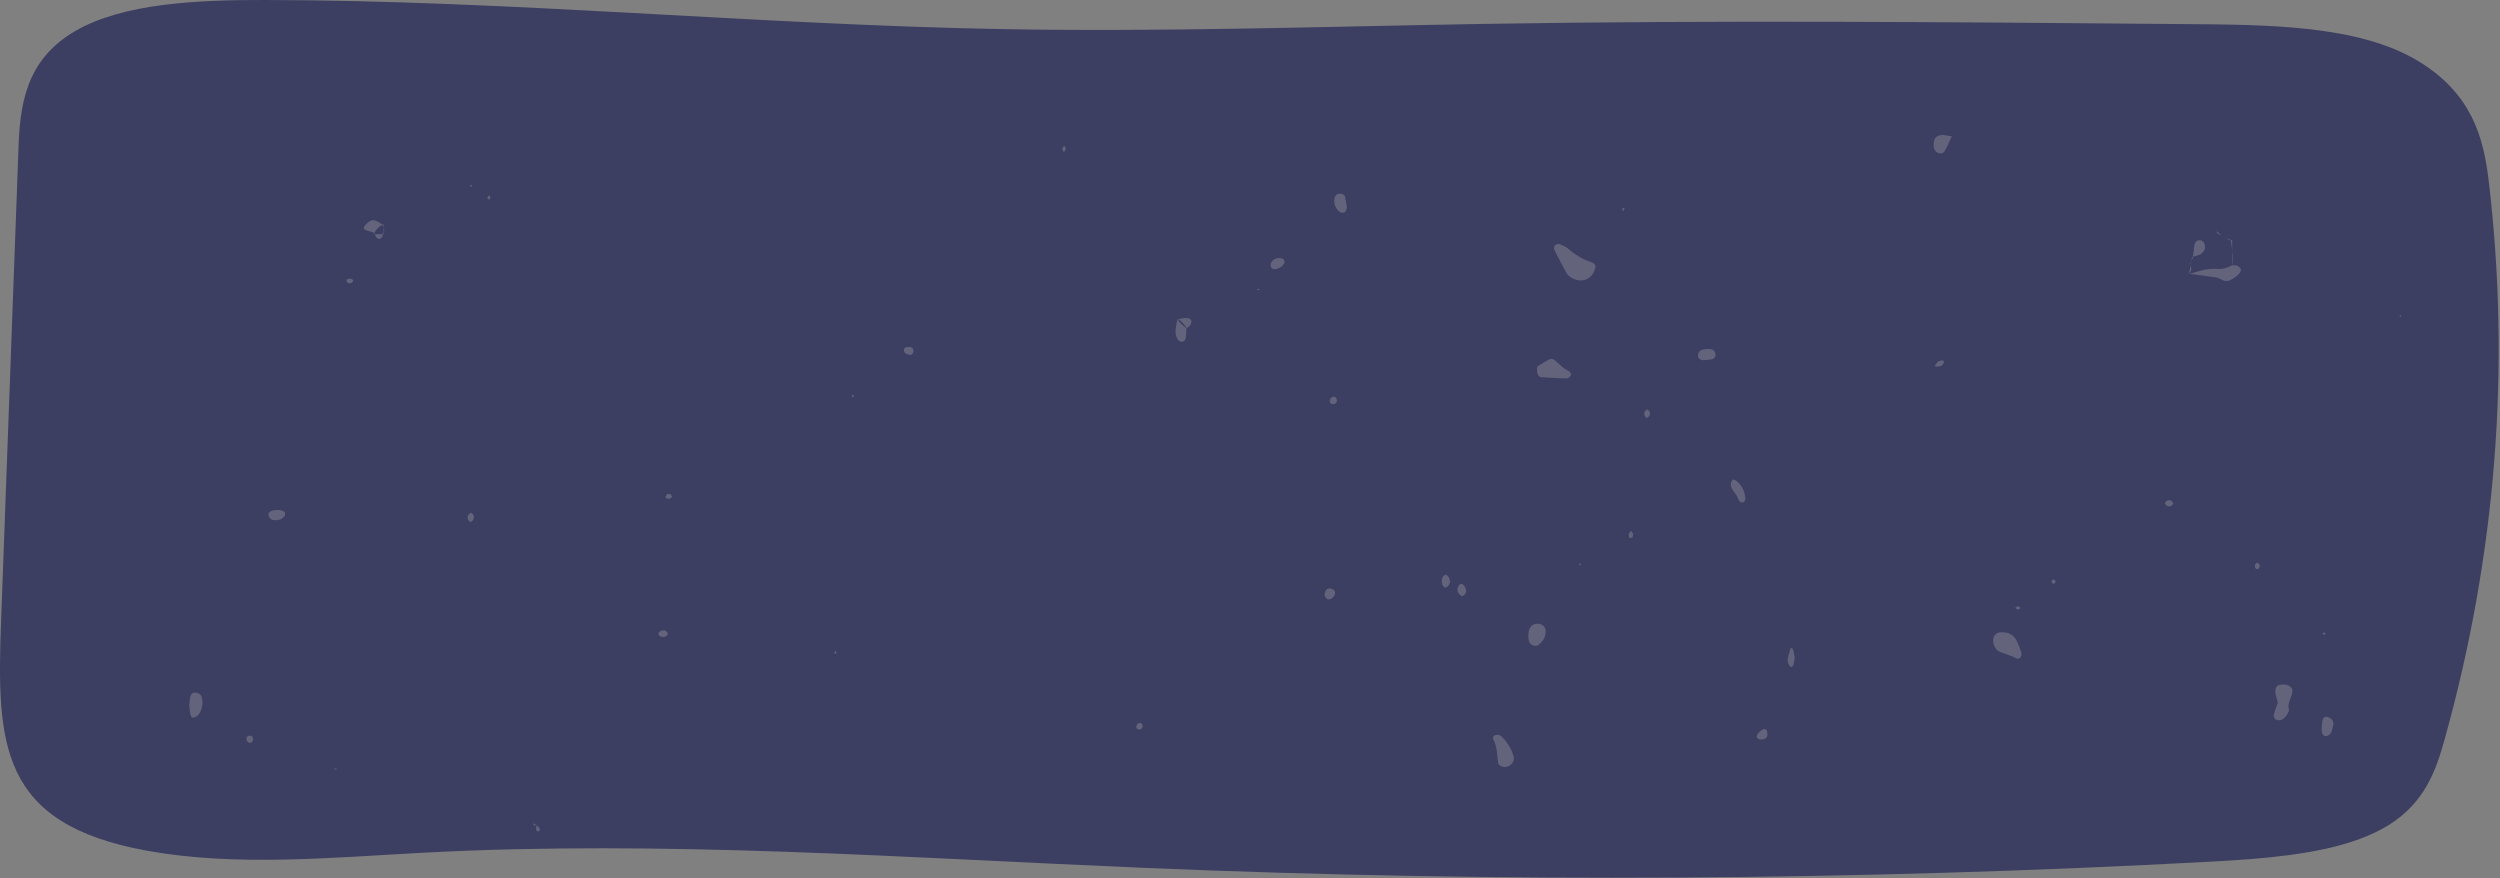 <svg width="1674" height="588" viewBox="0 0 1674 588" fill="none" xmlns="http://www.w3.org/2000/svg">
<rect x="0" y="0" width="1674" height="588" fill="#808080" stroke="none"/>
<path d="M1507.03 575.24C1541.65 572.483 1575.96 567.092 1599.51 552.428C1623.75 537.334 1631.2 515.613 1636.92 495.077C1671.43 371.42 1681.32 245.365 1666.34 120.346C1662.87 91.379 1654.74 62.464 1619.34 40.967C1579.11 16.544 1517.57 16.607 1463.14 16.135C1306.34 14.776 1149.49 13.421 992.742 16.024C885.374 17.808 777.986 21.451 670.625 19.486C505.746 16.469 341.959 0.238 177.006 0.001C132.006 -0.062 82.462 2.155 50.359 20.793C16.55 40.416 13.406 71.466 12.373 99.468C8.503 204.648 4.626 309.828 0.755 415.012C-2.304 498.342 -0.71 551.741 98.657 569.68C158.22 580.434 222.14 574.216 284.175 570.936C444.757 562.45 606.099 574.405 766.908 581.158C1004.33 591.125 1243.12 589.723 1480.17 576.973C1489.02 576.496 1498.03 575.961 1507.03 575.244V575.24Z" fill="#3C3E62"/>
<mask id="mask0_2380_5090" style="mask-type:alpha" maskUnits="userSpaceOnUse" x="0" y="0" width="1674" height="588">
<path d="M1507.03 575.24C1541.65 572.483 1575.96 567.092 1599.51 552.428C1623.75 537.334 1631.2 515.613 1636.92 495.077C1671.43 371.42 1681.32 245.365 1666.34 120.346C1662.87 91.379 1654.74 62.464 1619.34 40.967C1579.11 16.544 1517.57 16.607 1463.14 16.135C1306.34 14.776 1149.49 13.421 992.742 16.024C885.374 17.808 777.986 21.451 670.625 19.486C505.746 16.469 341.959 0.238 177.006 0.001C132.006 -0.062 82.462 2.155 50.359 20.793C16.55 40.416 13.406 71.466 12.373 99.468C8.503 204.648 4.626 309.828 0.755 415.012C-2.304 498.342 -0.71 551.741 98.657 569.68C158.22 580.434 222.14 574.216 284.175 570.936C444.757 562.45 606.099 574.405 766.908 581.158C1004.33 591.125 1243.12 589.723 1480.17 576.973C1489.02 576.496 1498.03 575.961 1507.03 575.244V575.24Z" fill="#3C3E62"/>
</mask>
<g mask="url(#mask0_2380_5090)">
<g opacity="0.2">
<path d="M1525.25 470.588C1524.78 468.826 1524.26 467.076 1523.86 465.295C1523.04 461.625 1523.98 458.972 1526.29 458.6C1529.03 458.155 1531.8 458.027 1533.99 460.192C1534.58 460.777 1535.11 461.826 1535.07 462.625C1534.83 467.063 1531.02 470.868 1532.82 475.691C1531.8 478.337 1530.3 480.63 1527.75 481.941C1527.02 482.313 1526 482.386 1525.18 482.24C1523.35 481.917 1522.16 480.453 1522.61 478.411C1523.19 475.734 1524.34 473.185 1525.25 470.582V470.588Z" fill="#FFF7E6"/>
<path d="M1338.5 423.474C1343.45 423.004 1347.76 423.98 1350.22 428.803C1351.47 431.266 1352.43 433.9 1353.37 436.51C1353.66 437.309 1353.75 438.418 1353.43 439.162C1352.41 441.522 1351.13 441.394 1349.18 440.4C1345.92 438.736 1342.33 437.797 1338.92 436.412C1335.88 435.175 1333.9 430.535 1334.89 426.943C1335.39 425.132 1336.77 424.017 1338.5 423.48L1338.5 423.474Z" fill="#FFF7E6"/>
<path d="M1494.9 177.727C1496.88 177.343 1498.61 177.807 1499.87 179.294C1501.3 180.983 1500.16 182.941 1496.77 185.489C1494.5 187.184 1492.2 188.69 1489.32 187.989C1487.61 187.568 1486.09 186.178 1484.38 185.892C1478.14 184.867 1471.86 184.123 1465.59 183.27L1465.78 183.453C1471.88 181.806 1477.85 179.477 1484.36 180.05C1488.07 180.374 1491.54 179.416 1494.82 177.49C1494.84 177.355 1494.89 177.721 1494.89 177.721L1494.9 177.727Z" fill="#FFF7E6"/>
<path d="M1562.57 484.489C1562.13 486.294 1561.87 488.172 1561.19 489.873C1560.42 491.812 1558.66 493.196 1556.72 492.836C1555.29 492.574 1554.54 490.44 1554.55 488.318C1554.56 486.44 1554.79 484.544 1555.1 482.684C1555.52 480.154 1557.02 479.386 1559.36 480.361C1561.23 481.135 1562.3 482.513 1562.57 484.483L1562.57 484.489Z" fill="#FFF7E6"/>
<path d="M1468.3 172.801C1468.64 170.045 1468.93 167.282 1469.32 164.539C1469.62 162.411 1470.72 161.014 1472.5 160.868C1474.39 160.716 1475.73 161.856 1476.32 163.831C1476.86 165.673 1476.42 167.398 1475.05 168.843C1474.43 169.502 1473.74 170.227 1472.93 170.538C1471.25 171.185 1469.47 171.569 1467.76 172.112C1467.78 172.16 1468.3 172.801 1468.3 172.801Z" fill="#FFF7E6"/>
<path d="M1493.77 161.045C1494.42 166.52 1495.72 171.947 1494.91 177.63C1494.89 177.727 1494.84 177.367 1494.82 177.496C1494.79 172.02 1494.78 166.417 1494.67 160.844C1494.56 160.874 1493.77 161.045 1493.77 161.045Z" fill="#FFF7E6"/>
<path d="M1455.28 337.197C1454.31 338.898 1452.85 339.556 1451.08 338.782C1450.43 338.496 1449.52 337.27 1449.68 336.91C1450.45 335.142 1452.03 334.514 1453.81 335.252C1454.46 335.52 1454.8 336.526 1455.29 337.197H1455.28Z" fill="#FFF7E6"/>
<path d="M1513.26 378.511C1512.98 379.292 1512.92 380.457 1512.38 380.786C1510.84 381.713 1509.76 380.743 1509.86 378.371C1509.88 377.792 1511 376.804 1511.56 376.841C1512.16 376.877 1512.7 377.914 1513.26 378.511H1513.26Z" fill="#FFF7E6"/>
<path d="M1351.16 408.26C1350.55 407.827 1349.95 407.395 1349.34 406.962C1350 406.608 1350.68 405.962 1351.33 405.986C1351.92 406.01 1352.47 406.76 1353.04 407.193C1352.41 407.547 1351.78 407.907 1351.16 408.26Z" fill="#FFF7E6"/>
<path d="M1485.39 155.661L1483.96 154.802L1484.75 156.308L1485.39 155.661Z" fill="#FFF7E6"/>
<path d="M1484.75 156.307C1487.68 157.941 1490.61 159.575 1493.66 161.13C1493.78 161.051 1494.56 160.886 1494.68 160.856C1491.35 159.697 1487.69 158.996 1485.41 155.667C1485.39 155.667 1484.75 156.313 1484.75 156.313V156.307Z" fill="#FFF7E6"/>
<path d="M1465.6 183.276C1467.35 181.91 1467.56 180.282 1466.93 178.166C1466.36 176.264 1467.11 174.422 1468.34 172.837C1468.3 172.794 1467.79 172.154 1467.76 172.105C1467.08 175.855 1466.44 179.648 1465.78 183.453C1465.78 183.459 1465.6 183.276 1465.6 183.276Z" fill="#FFF7E6"/>
<path d="M1606.43 211.445L1607.91 210.951L1607.74 212.299L1606.43 211.445Z" fill="#FFF7E6"/>
<path d="M1376.63 389.603C1376.06 390.121 1375.5 390.633 1374.94 391.145C1374.45 390.554 1373.56 389.926 1373.6 389.377C1373.64 388.822 1374.61 388.341 1375.18 387.822C1375.66 388.414 1376.15 389.011 1376.63 389.603Z" fill="#FFF7E6"/>
<path d="M1554.89 424.193L1556.94 423.346L1556.8 425.339L1554.89 424.193Z" fill="#FFF7E6"/>
<path d="M819.351 605.277C813.302 604.564 812.949 599.65 812.142 595.083C811.523 591.577 812.382 589.498 815.587 588.742C819.244 587.876 822.408 586.217 825.659 584.461C827.138 583.662 829.17 583.784 830.955 583.717C833.42 583.626 836.291 586.065 837.031 588.687C837.531 590.467 837.417 592.351 836.211 593.918C833.946 596.869 831.328 599.54 829.13 602.54C826.499 606.125 823.134 606.332 819.344 605.284L819.351 605.277Z" fill="#FFF7E6"/>
<path d="M1002.81 491.91C1003.64 492.233 1004.71 492.331 1005.28 492.922C1009.09 496.831 1012.14 501.233 1013.57 506.66C1014.18 508.995 1012.67 511.867 1010.02 513.129C1007.49 514.336 1003.52 513.092 1003.18 510.928C1002.34 505.593 1002.66 500.032 999.905 495.081C999.585 494.508 999.812 493.178 1000.28 492.721C1000.85 492.16 1001.94 492.154 1002.81 491.91Z" fill="#FFF7E6"/>
<path d="M1178.23 495.16C1177.57 494.709 1176.4 494.318 1176.34 493.794C1176.13 491.959 1177.3 490.788 1178.74 489.581C1180.39 488.203 1181.69 487.605 1182.81 488.806C1183.29 489.331 1183.34 490.355 1183.44 491.172C1183.68 493.245 1182.76 494.562 1180.74 494.977C1179.93 495.141 1179.07 495.105 1178.24 495.16H1178.23Z" fill="#FFF7E6"/>
<path d="M765.185 486.52C764.565 488.44 763.279 489.05 761.481 488.056C761.061 487.824 760.701 486.776 760.861 486.288C761.501 484.337 762.86 483.593 764.418 484.404C764.905 484.66 764.945 485.788 765.191 486.52H765.185Z" fill="#FFF7E6"/>
<path d="M169.313 496.153C168.74 496.647 168.087 497.629 167.607 497.543C165.702 497.214 164.736 495.775 165.149 493.794C165.262 493.239 166.481 492.544 167.174 492.568C169.026 492.629 169.732 493.989 169.306 496.153H169.313Z" fill="#FFF7E6"/>
<path d="M225.399 514.995L224.76 513.934L224.84 515.507L225.399 514.995Z" fill="#FFF7E6"/>
<path d="M224.838 515.507L223.492 514.409C223.492 514.409 225.364 514.934 225.384 514.964C225.404 514.988 224.838 515.507 224.838 515.507Z" fill="#FFF7E6"/>
<path d="M360.2 552.047C359.334 552.328 357.909 553.078 357.695 552.81C356.236 551.005 356.923 550.877 359.421 552.706L360.2 552.041V552.047Z" fill="#FFF7E6"/>
<path d="M359.427 552.712C360.986 553.639 361.719 554.901 361.306 556.413C361.252 556.615 359.56 556.755 359.38 556.45C358.474 554.938 358.828 553.432 360.147 552.09C360.207 552.042 359.427 552.706 359.427 552.706V552.712Z" fill="#FFF7E6"/>
<path d="M1068.39 178.758C1067.06 184.197 1064.4 186.496 1060.69 187.526C1056.64 188.654 1050.75 186.24 1048.75 182.581C1046.09 177.74 1043.58 172.813 1041.09 167.881C1040.02 165.753 1040.61 164.094 1042.69 163.442C1043.43 163.21 1044.47 163.442 1045.21 163.795C1046.85 164.558 1048.6 165.295 1049.94 166.46C1054.95 170.805 1060.23 173.87 1065.79 175.655C1067.87 176.319 1068.55 178.069 1068.39 178.758Z" fill="#FFF7E6"/>
<path d="M1035.01 422.218C1035.09 426.309 1033.35 429.437 1030.16 431.851C1028.01 433.486 1024.21 431.797 1023.69 428.955C1023.17 426.096 1023.17 423.309 1024.37 420.584C1025.42 418.224 1028.94 416.883 1031.76 417.998C1033.63 418.736 1034.68 420.224 1035.01 422.218Z" fill="#FFF7E6"/>
<path d="M1028.82 245.67C1031.22 244.249 1033.68 242.932 1035.99 241.377C1037.8 240.152 1039.51 239.914 1041.2 241.304C1044.06 243.646 1046.46 246.524 1049.91 248.176C1052.04 249.194 1052.46 250.926 1051.33 252.109C1050.73 252.749 1049.77 253.468 1048.99 253.444C1043.44 253.273 1037.89 252.968 1032.35 252.609C1029.88 252.45 1029.06 250.615 1029.22 245.877C1029.76 245.597 1030.22 245.353 1030.68 245.109C1030.06 245.298 1029.43 245.481 1028.81 245.67H1028.82Z" fill="#FFF7E6"/>
<path d="M126.73 472.526C126.93 470.636 126.997 468.716 127.363 466.856C127.81 464.551 129.195 463.521 131.161 463.765C133.026 463.996 134.651 465.021 135.131 467.002C136.057 470.813 135.544 474.538 133.392 477.898C132.333 479.544 130.708 480.581 128.702 480.496C128.229 480.477 127.603 479.014 127.43 478.136C127.064 476.294 126.957 474.398 126.744 472.52L126.73 472.526Z" fill="#FFF7E6"/>
<path d="M901.923 139.094C901.337 140.411 901.17 141.747 900.531 142.052C898.552 142.991 896.854 142.247 895.534 140.479C893.716 138.046 892.91 135.314 893.656 132.393C894.202 130.259 895.988 129.333 898.126 129.753C898.985 129.924 900.271 130.509 900.438 131.156C901.144 133.881 901.503 136.704 901.923 139.088V139.094Z" fill="#FFF7E6"/>
<path d="M860.274 175.313C859.841 178.301 854.465 181.319 851.947 179.825C851.307 179.447 850.701 178.356 850.721 177.612C850.801 174.124 855.185 171.746 858.882 173.222C859.521 173.478 859.821 174.594 860.281 175.313H860.274Z" fill="#FFF7E6"/>
<path d="M1140.38 241.225C1138.37 240.975 1137.03 239.999 1136.94 238.256C1136.84 236.329 1137.94 234.737 1139.9 234.207C1141.58 233.744 1143.44 233.585 1145.17 233.731C1147.11 233.902 1148.36 235.201 1148.65 236.969C1148.98 238.951 1147.91 240.298 1145.73 240.676C1143.97 240.981 1142.17 241.048 1140.38 241.219L1140.38 241.225Z" fill="#FFF7E6"/>
<path d="M1201.79 440.302C1201.47 442.089 1201.26 443.906 1200.75 445.637C1200.61 446.119 1199.18 446.759 1199.01 446.607C1196.82 444.497 1196.7 441.851 1197.46 439.07C1197.69 438.18 1198.03 437.314 1198.32 436.436C1198.61 435.558 1198.77 434.028 1199.22 433.943C1200.29 433.729 1201.01 435.266 1201.27 437.583C1201.37 438.497 1201.61 439.4 1201.79 440.302Z" fill="#FFF7E6"/>
<path d="M1307.01 91.036C1305.44 94.407 1304.08 97.907 1302.21 101.096C1301.16 102.889 1298.89 103.261 1297.16 102.121C1294.6 100.432 1294.51 97.621 1294.91 94.84C1295.22 92.731 1296.41 91.359 1298.35 90.816C1299.21 90.572 1300.13 90.292 1301 90.371C1302.84 90.536 1304.66 90.926 1306.49 91.225L1307.01 91.042V91.036Z" fill="#FFF7E6"/>
<path d="M1160.35 320.959C1161.1 321.264 1161.96 321.422 1162.58 321.904C1165.62 324.258 1167.46 327.379 1168.35 331.178C1168.82 333.208 1169.01 335.507 1167.4 336.269C1165.58 337.123 1164.32 335.446 1163.57 333.288C1162.37 329.855 1158.33 327.715 1159.05 323.392C1159.19 322.532 1159.9 321.764 1160.35 320.959H1160.35Z" fill="#FFF7E6"/>
<path d="M190.792 345.117C189.174 347.702 186.695 348.415 183.924 348.342C181.919 348.287 180.42 347.299 179.927 345.495C179.367 343.458 180.493 342.312 182.792 341.836C185.556 341.257 188.248 341.141 190.639 342.842C191.032 343.123 190.759 344.361 190.799 345.117H190.792Z" fill="#FFF7E6"/>
<path d="M250.913 155.99C249.235 155.466 247.576 154.868 245.877 154.436C243.346 153.801 242.879 152.509 244.725 150.588C248.735 146.418 250.26 146.326 256.056 150.399L256.802 150.113C253.878 151.594 251.579 153.698 250.294 156.826L250.913 155.984V155.99Z" fill="#FFF7E6"/>
<path d="M794.363 219.866C794.276 221.756 794.27 223.652 794.083 225.53C793.85 227.859 792.671 229.109 790.852 228.768C789.067 228.432 788.094 226.926 787.535 224.878C786.489 221.024 787.768 217.415 788.467 213.732L788.341 213.348C789.84 216.439 792.518 218.335 795.156 220.28L794.363 219.86V219.866Z" fill="#FFF7E6"/>
<path d="M893.815 398.084C892.782 400.798 889.818 402.249 888.239 400.743C886.927 399.487 886.6 397.804 887.36 396.103C888.192 394.231 889.745 393.633 891.67 394.28C893.622 394.938 894.328 396.243 893.815 398.078V398.084Z" fill="#FFF7E6"/>
<path d="M843.393 194.409L841.428 193.879L843.073 193.275L843.393 194.409Z" fill="#FFF7E6"/>
<path d="M788.465 213.732C789.385 213.567 790.311 213.402 791.23 213.232C795.633 212.445 798.098 213.39 797.732 215.762C797.439 217.616 796.233 218.963 794.354 219.859L795.147 220.28C793.195 217.646 791.29 214.963 788.332 213.347L788.459 213.732H788.465Z" fill="#FFF7E6"/>
<path d="M608.299 232.341C610.59 232.225 611.869 233.365 611.643 235.475C611.563 236.243 610.81 237.268 610.117 237.554C609.404 237.847 608.332 237.536 607.526 237.207C605.327 236.31 604.581 234.749 605.714 233.109C606.12 232.518 607.399 232.384 608.299 232.341Z" fill="#FFF7E6"/>
<path d="M1301.65 241.731C1299.77 241.079 1298.17 241.475 1296.93 242.993C1296.38 243.664 1295.93 244.42 1295.48 245.158C1295.44 245.206 1295.75 245.255 1295.89 245.286C1298.86 245.794 1300.73 245.026 1301.51 242.981L1301.65 241.737V241.731Z" fill="#FFF7E6"/>
<path d="M895.074 269.187C894.434 269.706 893.788 270.663 893.149 270.657C890.797 270.657 889.838 269.309 890.697 267.242C890.997 266.529 891.996 265.742 892.749 265.663C894.614 265.462 895.407 266.816 895.081 269.181L895.074 269.187Z" fill="#FFF7E6"/>
<path d="M970.967 389.323C970.687 390.195 970.587 391.207 970.074 391.902C969.561 392.597 968.642 393.414 967.896 393.426C965.771 393.451 964.631 389.225 966.064 386.292C966.41 385.579 967.789 384.628 968.209 384.829C969.954 385.671 970.794 387.353 970.973 389.323H970.967Z" fill="#FFF7E6"/>
<path d="M979.061 399.279C978.348 398.749 977.502 398.34 976.962 397.669C975.717 396.127 975.557 394.316 976.536 392.59C977.828 390.31 979.187 390.408 980.66 392.578C981.786 394.243 982.159 395.926 981.126 397.645C980.7 398.352 979.767 398.743 979.061 399.279Z" fill="#FFF7E6"/>
<path d="M712.616 97.59C712.989 98.297 713.829 99.157 713.662 99.687C712.823 102.34 711.797 102.26 711.317 99.492C711.224 98.956 712.163 98.23 712.623 97.59H712.616Z" fill="#FFF7E6"/>
<path d="M327.837 133.687C327.351 133.467 326.491 133.29 326.458 133.016C326.385 132.37 326.704 131.675 326.864 131.004C327.404 131.205 328.397 131.406 328.397 131.608C328.397 132.303 328.05 132.992 327.83 133.687H327.837Z" fill="#FFF7E6"/>
<path d="M1086.85 141.565L1086.05 139.333L1087.98 139.534L1086.85 141.565Z" fill="#FFF7E6"/>
<path d="M231.947 187.324C232.76 187.019 233.653 186.324 234.365 186.477C236.99 187.056 237.25 188.355 235.018 189.586C234.405 189.928 233.226 189.592 232.507 189.19C232.107 188.964 232.12 187.97 231.947 187.318V187.324Z" fill="#FFF7E6"/>
<path d="M571.879 264.632L570.959 266.541L570.307 264.517L571.879 264.632Z" fill="#FFF7E6"/>
<path d="M1104.52 278.315C1103.94 278.876 1103.08 280.016 1102.84 279.894C1101.18 279.035 1100.6 277.486 1101.28 275.73C1101.55 275.053 1102.67 274.047 1102.97 274.181C1104.73 274.962 1105.19 276.474 1104.52 278.315H1104.52Z" fill="#FFF7E6"/>
<path d="M450.134 332.654C449.435 333.129 448.742 333.989 448.036 334.001C445.724 334.038 445.065 332.824 446.437 331.111C446.803 330.654 448.109 330.629 448.809 330.892C449.388 331.111 449.701 332.038 450.134 332.654Z" fill="#FFF7E6"/>
<path d="M315.352 343.251C317.118 344.336 317.791 345.922 316.984 347.842C316.678 348.574 315.459 349.653 315.126 349.507C313.234 348.653 312.621 346.964 313.454 345.031C313.773 344.3 314.699 343.836 315.352 343.251Z" fill="#FFF7E6"/>
<path d="M1093.62 357.714C1093.36 358.501 1093.32 359.714 1092.8 359.994C1091.22 360.848 1090.3 359.787 1090.69 357.397C1090.8 356.69 1091.75 356.117 1092.32 355.482C1092.75 356.226 1093.19 356.97 1093.62 357.708V357.714Z" fill="#FFF7E6"/>
<path d="M447.311 424.016C446.864 425.772 445.672 426.699 443.753 426.516C441.722 426.321 440.596 425.236 440.975 423.79C441.142 423.15 442.148 422.547 442.894 422.297C443.673 422.041 444.699 421.992 445.439 422.29C446.185 422.589 446.711 423.437 447.304 424.016H447.311Z" fill="#FFF7E6"/>
<path d="M559.447 435.595L560.267 437.711L558.475 437.515L559.447 435.595Z" fill="#FFF7E6"/>
<path d="M314.32 124.309L315.959 123.735L315.786 125.247L314.32 124.309Z" fill="#FFF7E6"/>
<path d="M256.057 150.399C256.516 151.704 257.123 152.984 257.356 154.332C257.436 154.819 256.603 155.466 256.19 156.045L256.816 156.825C256.816 154.588 256.816 152.35 256.809 150.112L256.063 150.399H256.057Z" fill="#FFF7E6"/>
<path d="M256.183 156.045C256.603 158.179 255.797 159.685 253.698 160.009C253.099 160.1 252.153 159.173 251.693 158.484C251.227 157.801 251.16 156.832 250.92 155.984L250.301 156.82C252.473 156.82 254.644 156.82 256.816 156.82L256.19 156.039L256.183 156.045Z" fill="#FFF7E6"/>
<path d="M1301.51 242.974C1301.22 242.432 1300.92 241.895 1300.63 241.353C1300.12 241.645 1299.13 242.157 1299.16 242.206C1299.92 243.956 1300.78 243.822 1301.63 241.785C1301.65 241.731 1301.51 242.968 1301.51 242.968V242.974Z" fill="#FFF7E6"/>
<path d="M1058.16 376.914L1058.71 378.524L1057.22 378.329L1058.16 376.914Z" fill="#FFF7E6"/>
</g>
</g>
</svg>
